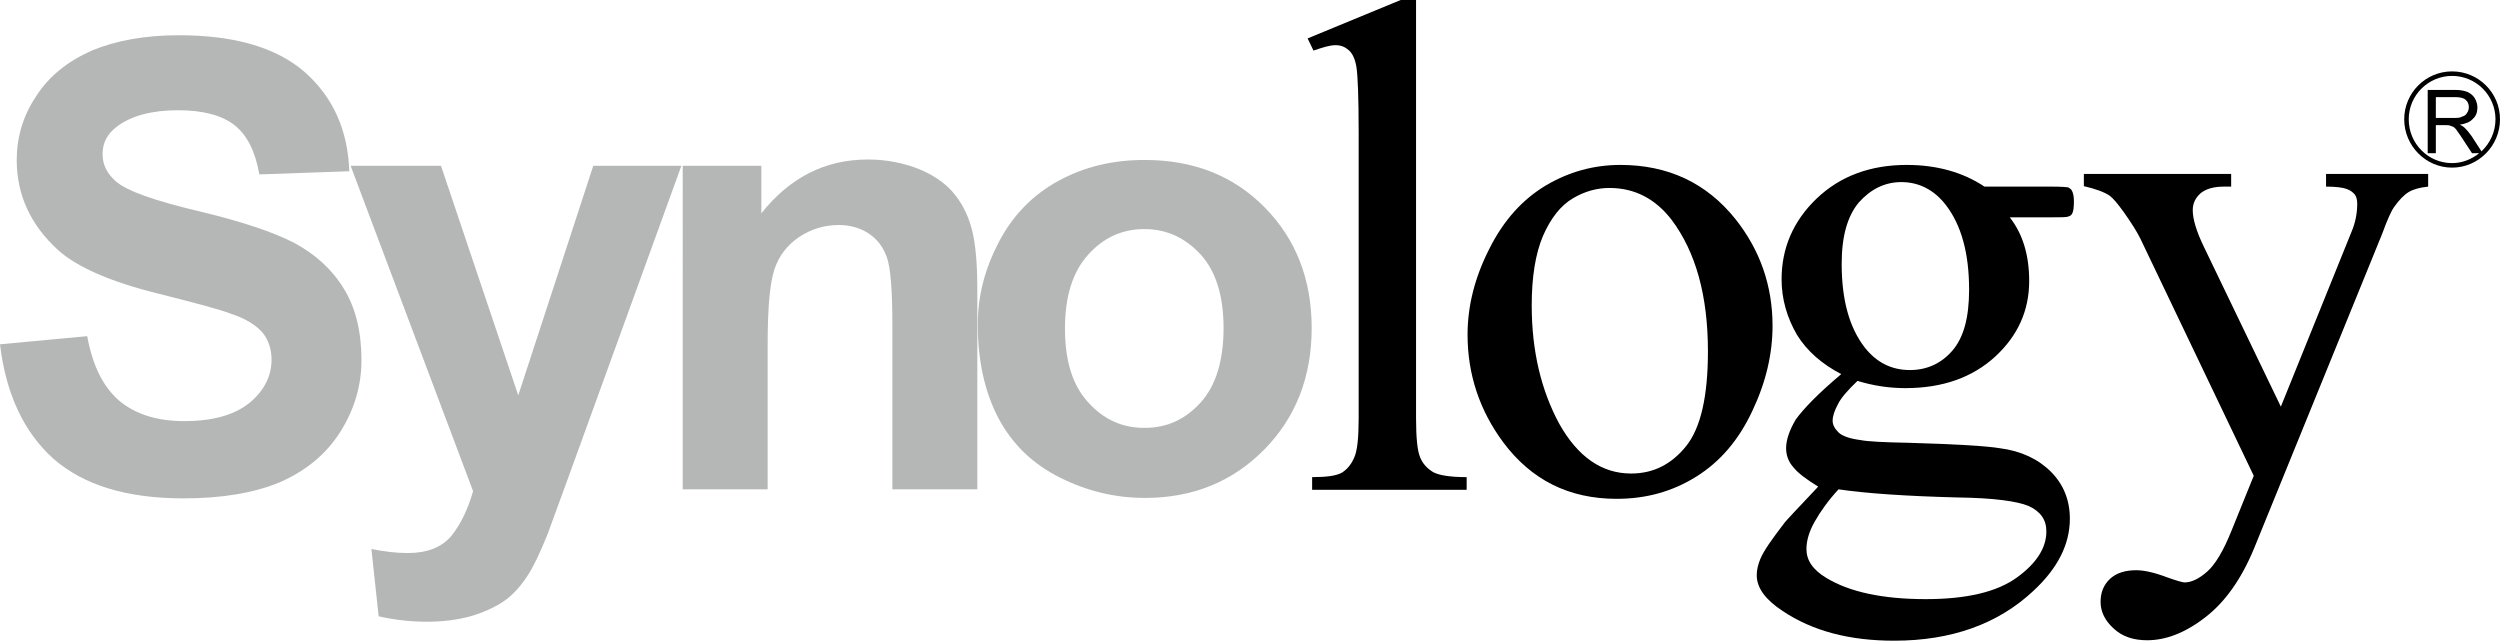 <?xml version="1.0" encoding="utf-8"?>
<!-- Generator: Adobe Illustrator 27.6.1, SVG Export Plug-In . SVG Version: 6.00 Build 0)  -->
<svg version="1.1" id="Synology_x5F_logo" xmlns="http://www.w3.org/2000/svg" xmlns:xlink="http://www.w3.org/1999/xlink" x="0px"
	 y="0px" width="553.3px" height="141.8px" viewBox="0 0 553.3 141.8" style="enable-background:new 0 0 553.3 141.8;"
	 xml:space="preserve">
<style type="text/css">
	.st0{fill:#B5B6B6;}
</style>
<g>
	<g>
		<path class="st0" d="M0,76.2l19.3-1.8c1.2,6.5,3.5,11.2,7.1,14.3c3.6,3,8.4,4.5,14.4,4.5c6.4,0,11.2-1.4,14.5-4.1
			c3.2-2.7,4.8-5.9,4.8-9.5c0-2.3-0.7-4.4-2-6c-1.4-1.6-3.7-3.1-7.1-4.2c-2.3-0.9-7.6-2.3-15.9-4.4c-10.6-2.6-18.1-5.9-22.3-9.7
			c-6-5.5-9.1-12.1-9.1-19.9c0-5,1.4-9.8,4.3-14.1c2.8-4.4,6.9-7.7,12.3-10.1C25.6,9,32,7.8,39.6,7.8c12.3,0,21.6,2.7,27.9,8.2
			c6.2,5.5,9.5,12.8,9.8,21.9l-19.9,0.7c-0.9-5-2.6-8.6-5.5-10.9c-2.8-2.2-7-3.3-12.5-3.3c-5.8,0-10.3,1.2-13.5,3.6
			c-2.1,1.6-3.2,3.5-3.2,6.1c0,2.4,1,4.3,2.9,6c2.5,2.2,8.6,4.3,18.2,6.6c9.7,2.3,16.8,4.7,21.4,7.1c4.6,2.5,8.3,5.8,10.9,10.1
			c2.6,4.2,3.9,9.5,3.9,15.8c0,5.7-1.6,11-4.7,15.9c-3.1,4.9-7.6,8.6-13.3,11.1c-5.7,2.4-12.9,3.6-21.4,3.6c-12.5,0-22-2.9-28.7-8.7
			C5.3,95.7,1.3,87.2,0,76.2z"/>
	</g>
	<g>
		<path class="st0" d="M77.6,36.7h20l17.1,50.8l16.6-50.8h19.5l-25,68.9l-4.6,12.6c-1.7,4.2-3.2,7.4-4.7,9.6
			c-1.5,2.2-3.2,4.1-5.2,5.4c-2,1.3-4.4,2.4-7.2,3.2c-2.9,0.8-6.1,1.2-9.6,1.2c-3.6,0-7.2-0.4-10.7-1.2l-1.6-14.9
			c2.9,0.6,5.6,0.9,8,0.9c4.4,0,7.6-1.3,9.7-3.8c2.1-2.6,3.7-6,4.8-9.9L77.6,36.7z"/>
	</g>
	<g>
		<path class="st0" d="M216.3,108.3h-18.8V71.9c0-7.7-0.4-12.6-1.2-14.9c-0.8-2.3-2.1-4-4-5.3c-1.8-1.2-4.1-1.9-6.6-1.9
			c-3.3,0-6.2,0.9-8.9,2.7c-2.6,1.8-4.4,4.1-5.4,7.1c-1,3-1.5,8.4-1.5,16.4v32.3h-18.8V36.7h17.4v10.5c6.3-7.9,14.1-11.9,23.6-11.9
			c4.2,0,8,0.8,11.5,2.2c3.5,1.5,6.1,3.4,7.9,5.8c1.8,2.3,3,5,3.7,7.9c0.7,2.9,1.1,7.2,1.1,12.7V108.3z"/>
	</g>
	<g>
		<path class="st0" d="M216.4,71.8c0-6.4,1.6-12.4,4.7-18.3c3.1-5.9,7.5-10.4,13.2-13.5c5.7-3.1,12-4.6,19-4.6
			c10.9,0,19.7,3.5,26.6,10.5c6.9,7,10.4,15.9,10.4,26.7c0,10.8-3.5,19.8-10.5,26.9c-7,7.1-15.8,10.7-26.4,10.7
			c-6.6,0-12.8-1.5-18.8-4.5c-6-3-10.5-7.3-13.6-13.1C218,86.9,216.4,80,216.4,71.8z M235.7,72.7c0,7.2,1.7,12.6,5.1,16.3
			c3.4,3.8,7.5,5.7,12.5,5.7c5,0,9.1-1.9,12.5-5.7c3.3-3.7,5-9.2,5-16.4c0-7.1-1.7-12.5-5-16.2c-3.4-3.7-7.5-5.7-12.5-5.7
			c-5,0-9.1,1.9-12.5,5.7C237.4,60.2,235.7,65.6,235.7,72.7z"/>
	</g>
	<g>
		<path d="M313.4,0v92.5c0,4.4,0.3,7.3,0.9,8.7c0.6,1.5,1.6,2.5,2.9,3.3c1.3,0.7,3.8,1.1,7.4,1.1v2.8h-34.2v-2.8
			c3.2,0,5.4-0.3,6.6-1c1.1-0.7,2-1.7,2.7-3.3c0.7-1.5,1-4.4,1-8.8V29.4c0-7.9-0.2-12.8-0.5-14.6c-0.3-1.8-0.9-3-1.7-3.7
			c-0.8-0.7-1.7-1.1-2.9-1.1c-1.3,0-2.9,0.5-4.9,1.2l-1.3-2.7L310,0H313.4z"/>
	</g>
	<g>
		<path d="M358.6,36.5c10.6,0,19.1,4,25.5,12c5.4,6.8,8.2,14.7,8.2,23.6c0,6.3-1.5,12.6-4.5,18.9c-3,6.4-7.1,11.2-12.4,14.5
			c-5.3,3.3-11.1,4.9-17.6,4.9c-10.6,0-18.9-4.2-25.1-12.5c-5.2-7-7.9-15-7.9-23.8c0-6.4,1.6-12.7,4.8-19c3.2-6.4,7.4-11,12.6-14.1
			C347.3,38,352.8,36.5,358.6,36.5z M356.2,41.6c-2.7,0-5.4,0.7-8.1,2.3c-2.7,1.6-4.9,4.4-6.6,8.3c-1.7,4-2.5,9.2-2.5,15.4
			c0,10.1,2.1,18.8,6.1,26.2c4.1,7.3,9.4,11,15.9,11c5,0,9-2.1,12.2-6.1c3.2-4,4.8-11,4.8-20.9c0-12.4-2.7-22-8-29.1
			C366.4,44,361.8,41.6,356.2,41.6z"/>
	</g>
	<g>
		<path d="M407.5,82.8c-4.2-2.2-7.5-5-9.8-8.7c-2.2-3.8-3.4-7.9-3.4-12.3c0-6.9,2.6-12.9,7.7-17.8c5.2-5,11.9-7.5,20-7.5
			c6.6,0,12.4,1.6,17.2,4.8H454c2.2,0,3.5,0.1,3.8,0.2c0.3,0.2,0.6,0.4,0.7,0.6c0.3,0.5,0.5,1.3,0.5,2.4c0,1.3-0.1,2.3-0.4,2.8
			c-0.2,0.3-0.4,0.5-0.8,0.6c-0.4,0.2-1.6,0.2-3.9,0.2h-9.1c2.9,3.7,4.3,8.4,4.3,14.1c0,6.5-2.5,12.1-7.5,16.7c-5,4.6-11.6,7-19.9,7
			c-3.5,0-7-0.5-10.6-1.6c-2.1,2-3.6,3.7-4.3,5.1c-0.8,1.5-1.2,2.7-1.2,3.7c0,0.9,0.4,1.7,1.3,2.6c0.8,0.8,2.5,1.4,4.9,1.7
			c1.4,0.3,5,0.5,10.6,0.6c10.4,0.3,17.2,0.7,20.2,1.2c4.7,0.6,8.5,2.4,11.3,5.2c2.8,2.8,4.2,6.3,4.2,10.4c0,5.7-2.7,11-8.1,16
			c-7.8,7.3-18.1,11-30.8,11c-9.8,0-18-2.1-24.7-6.6c-3.8-2.5-5.7-5.1-5.7-7.9c0-1.2,0.3-2.4,0.8-3.6c0.8-1.9,2.6-4.4,5.2-7.8
			c0.3-0.5,2.9-3.2,7.6-8.2c-2.6-1.6-4.5-3-5.5-4.3c-1.1-1.2-1.6-2.7-1.6-4.2c0-1.8,0.7-3.9,2.1-6.3
			C399.1,90.5,402.4,87.1,407.5,82.8z M406.9,108.3c-2.3,2.5-4,4.9-5.3,7.2c-1.2,2.1-1.8,4.2-1.8,6c0,2.5,1.4,4.6,4.4,6.4
			c5.1,3.1,12.4,4.7,22,4.7c9.1,0,15.8-1.6,20.2-4.8c4.4-3.2,6.5-6.6,6.5-10.2c0-2.6-1.3-4.4-3.9-5.6c-2.6-1.1-7.9-1.8-15.7-1.9
			C421.8,109.8,413,109.2,406.9,108.3z M420.8,40.3c-3.7,0-6.8,1.6-9.4,4.5c-2.5,3-3.8,7.4-3.8,13.6c0,8,1.7,14.1,5.1,18.5
			c2.6,3.3,5.9,5,10,5c3.8,0,7-1.5,9.4-4.3c2.5-2.9,3.7-7.3,3.7-13.5c0-8-1.7-14.3-5.2-18.8C428.1,42.1,424.8,40.3,420.8,40.3z"/>
	</g>
	<g>
		<path d="M461.2,38.5h32.6v2.8h-1.6c-2.3,0-4,0.5-5.2,1.5c-1.1,1-1.7,2.2-1.7,3.7c0,2,0.8,4.7,2.5,8.2l17,35.3l15.6-38.6
			c0.9-2.1,1.3-4.2,1.3-6.3c0-0.9-0.2-1.6-0.5-2c-0.4-0.5-1-1-1.9-1.3c-0.8-0.3-2.4-0.5-4.5-0.5v-2.8h22.6v2.8
			c-1.9,0.2-3.3,0.6-4.3,1.2c-1,0.6-2.1,1.7-3.3,3.4c-0.5,0.7-1.4,2.6-2.6,5.9l-28.3,69.5c-2.8,6.8-6.4,11.9-10.8,15.3
			c-4.5,3.5-8.8,5.1-12.9,5.1c-3,0-5.5-0.8-7.4-2.6c-1.9-1.7-2.9-3.7-2.9-5.9c0-2.1,0.7-3.8,2.1-5.1c1.4-1.3,3.4-1.9,5.8-1.9
			c1.7,0,4,0.5,6.9,1.6c2,0.7,3.3,1.1,3.8,1.1c1.5,0,3.2-0.8,5-2.4c1.8-1.6,3.6-4.6,5.4-9.1l4.9-12.1l-25.1-52.5
			c-0.8-1.6-2-3.5-3.7-5.9c-1.3-1.8-2.3-3-3.1-3.6c-1.2-0.8-3.1-1.5-5.7-2.1V38.5z"/>
	</g>
	<path d="M542.7,15.8c-5.9,0-10.6,4.8-10.6,10.6c0,5.9,4.8,10.7,10.6,10.7c5.8,0,10.6-4.8,10.6-10.7
		C553.3,20.5,548.5,15.8,542.7,15.8z M549.2,33.5l-2.2-3.4c-0.5-0.7-1-1.3-1.5-1.8c-0.2-0.2-0.6-0.5-1.1-0.7
		c1.3-0.2,2.3-0.6,2.9-1.3c0.7-0.6,1-1.5,1-2.5c0-0.7-0.2-1.4-0.6-2.1c-0.4-0.6-0.9-1-1.5-1.3c-0.7-0.3-1.6-0.5-2.8-0.5h-6.1v14h1.8
		v-6.2h2.1c0.5,0,0.8,0,1,0.1c0.3,0.1,0.6,0.2,0.8,0.3c0.3,0.2,0.6,0.5,0.9,1c0.3,0.4,0.8,1.1,1.3,1.9l1.9,2.9h1.6
		c-1.6,1.3-3.7,2.2-6,2.2c-5.3,0-9.6-4.3-9.6-9.7c0-5.3,4.3-9.6,9.6-9.6c5.3,0,9.6,4.3,9.6,9.6C552.3,29.2,551.1,31.7,549.2,33.5z
		 M543,26.1h-3.9v-4.6h4.4c1,0,1.8,0.2,2.2,0.6c0.5,0.4,0.7,1,0.7,1.6c0,0.4-0.1,0.9-0.4,1.3c-0.2,0.4-0.6,0.7-1.1,0.8
		C544.5,26.1,543.8,26.1,543,26.1z"/>
</g>
<g>
</g>
<g>
</g>
<g>
</g>
<g>
</g>
<g>
</g>
<g>
</g>
</svg>
